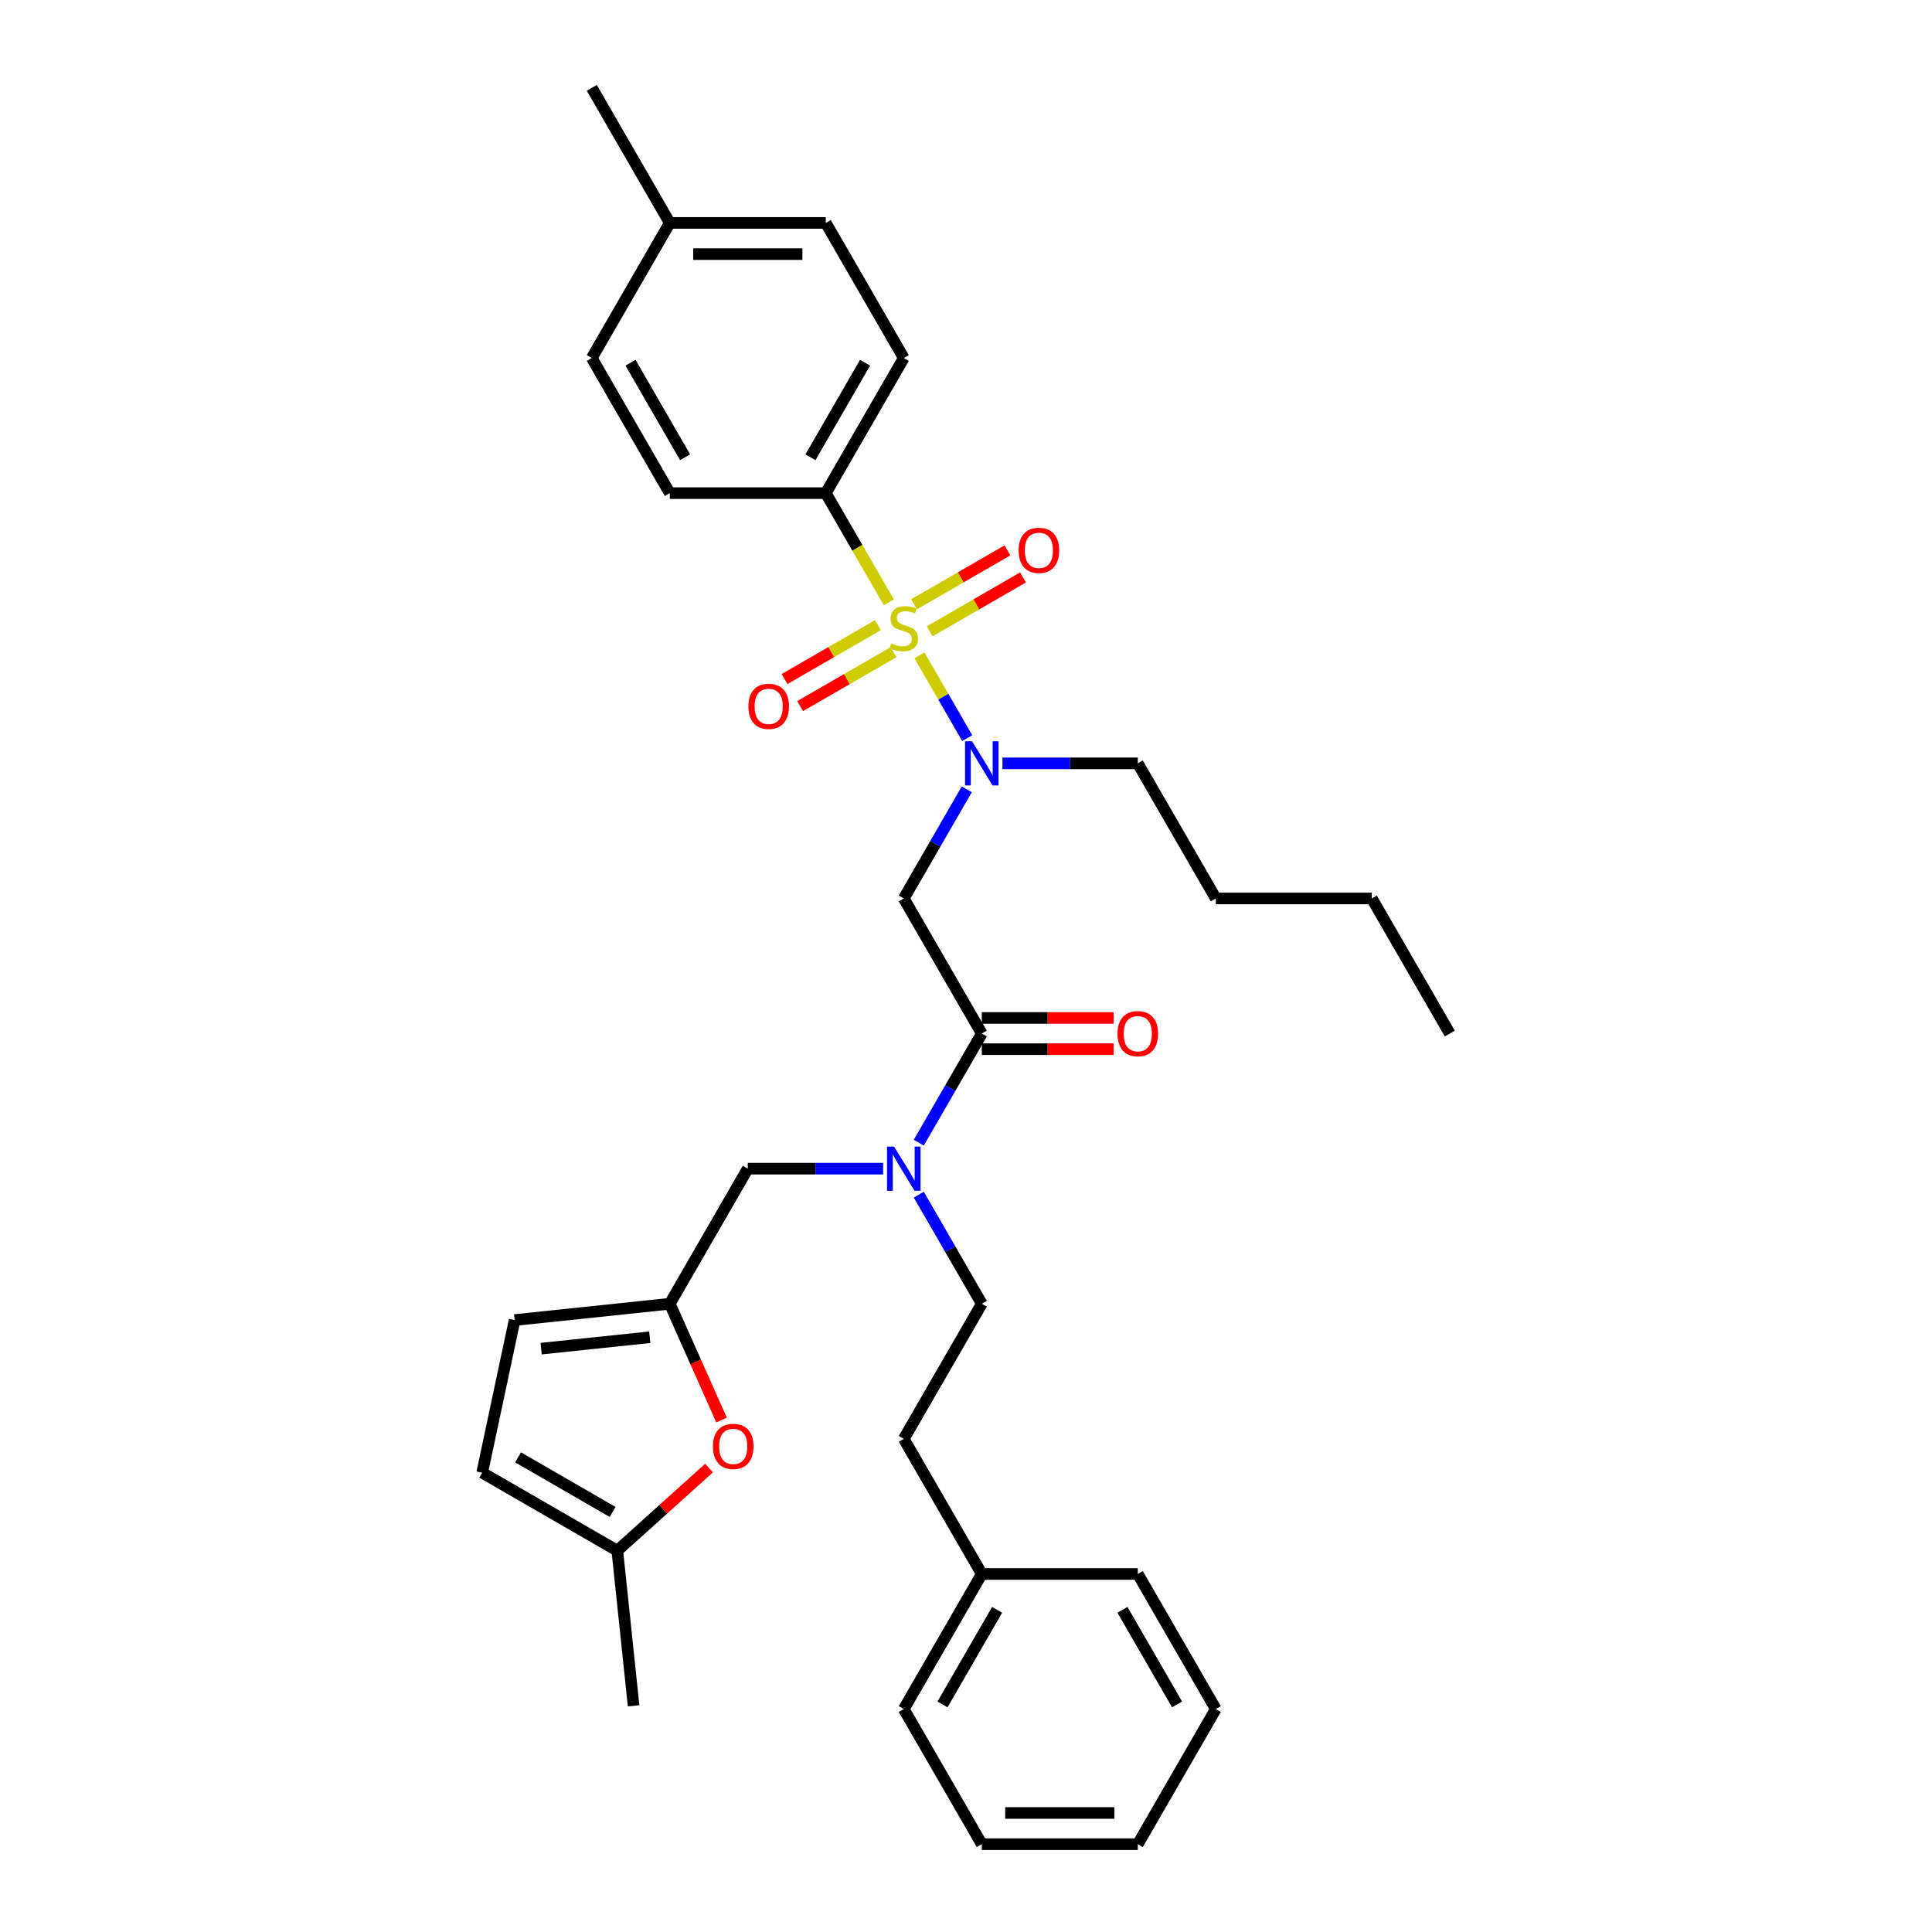 <?xml version='1.0' encoding='iso-8859-1'?>
<svg version='1.1' baseProfile='full'
              xmlns='http://www.w3.org/2000/svg'
                      xmlns:rdkit='http://www.rdkit.org/xml'
                      xmlns:xlink='http://www.w3.org/1999/xlink'
                  xml:space='preserve'
width='1000px' height='1000px' viewBox='0 0 1000 1000'>
<!-- END OF HEADER -->
<rect style='opacity:1.0;fill:#FFFFFF;stroke:none' width='1000' height='1000' x='0' y='0'> </rect>
<path class='bond-0' d='M 475.902,339.209 L 488.271,360.633' style='fill:none;fill-rule:evenodd;stroke:#CCCC00;stroke-width:6px;stroke-linecap:butt;stroke-linejoin:miter;stroke-opacity:1' />
<path class='bond-0' d='M 488.271,360.633 L 500.64,382.057' style='fill:none;fill-rule:evenodd;stroke:#0000FF;stroke-width:6px;stroke-linecap:butt;stroke-linejoin:miter;stroke-opacity:1' />
<path class='bond-6' d='M 460.051,311.754 L 443.738,283.5' style='fill:none;fill-rule:evenodd;stroke:#CCCC00;stroke-width:6px;stroke-linecap:butt;stroke-linejoin:miter;stroke-opacity:1' />
<path class='bond-6' d='M 443.738,283.5 L 427.425,255.245' style='fill:none;fill-rule:evenodd;stroke:#000000;stroke-width:6px;stroke-linecap:butt;stroke-linejoin:miter;stroke-opacity:1' />
<path class='bond-7' d='M 454.411,323.58 L 430.244,337.533' style='fill:none;fill-rule:evenodd;stroke:#CCCC00;stroke-width:6px;stroke-linecap:butt;stroke-linejoin:miter;stroke-opacity:1' />
<path class='bond-7' d='M 430.244,337.533 L 406.078,351.486' style='fill:none;fill-rule:evenodd;stroke:#FF0000;stroke-width:6px;stroke-linecap:butt;stroke-linejoin:miter;stroke-opacity:1' />
<path class='bond-7' d='M 462.486,337.566 L 438.319,351.519' style='fill:none;fill-rule:evenodd;stroke:#CCCC00;stroke-width:6px;stroke-linecap:butt;stroke-linejoin:miter;stroke-opacity:1' />
<path class='bond-7' d='M 438.319,351.519 L 414.152,365.472' style='fill:none;fill-rule:evenodd;stroke:#FF0000;stroke-width:6px;stroke-linecap:butt;stroke-linejoin:miter;stroke-opacity:1' />
<path class='bond-8' d='M 481.187,326.769 L 505.354,312.817' style='fill:none;fill-rule:evenodd;stroke:#CCCC00;stroke-width:6px;stroke-linecap:butt;stroke-linejoin:miter;stroke-opacity:1' />
<path class='bond-8' d='M 505.354,312.817 L 529.52,298.864' style='fill:none;fill-rule:evenodd;stroke:#FF0000;stroke-width:6px;stroke-linecap:butt;stroke-linejoin:miter;stroke-opacity:1' />
<path class='bond-8' d='M 473.112,312.783 L 497.279,298.831' style='fill:none;fill-rule:evenodd;stroke:#CCCC00;stroke-width:6px;stroke-linecap:butt;stroke-linejoin:miter;stroke-opacity:1' />
<path class='bond-8' d='M 497.279,298.831 L 521.446,284.878' style='fill:none;fill-rule:evenodd;stroke:#FF0000;stroke-width:6px;stroke-linecap:butt;stroke-linejoin:miter;stroke-opacity:1' />
<path class='bond-1' d='M 500.406,408.558 L 484.103,436.796' style='fill:none;fill-rule:evenodd;stroke:#0000FF;stroke-width:6px;stroke-linecap:butt;stroke-linejoin:miter;stroke-opacity:1' />
<path class='bond-1' d='M 484.103,436.796 L 467.799,465.035' style='fill:none;fill-rule:evenodd;stroke:#000000;stroke-width:6px;stroke-linecap:butt;stroke-linejoin:miter;stroke-opacity:1' />
<path class='bond-21' d='M 518.864,395.105 L 553.893,395.105' style='fill:none;fill-rule:evenodd;stroke:#0000FF;stroke-width:6px;stroke-linecap:butt;stroke-linejoin:miter;stroke-opacity:1' />
<path class='bond-21' d='M 553.893,395.105 L 588.921,395.105' style='fill:none;fill-rule:evenodd;stroke:#000000;stroke-width:6px;stroke-linecap:butt;stroke-linejoin:miter;stroke-opacity:1' />
<path class='bond-2' d='M 467.799,465.035 L 508.173,534.965' style='fill:none;fill-rule:evenodd;stroke:#000000;stroke-width:6px;stroke-linecap:butt;stroke-linejoin:miter;stroke-opacity:1' />
<path class='bond-3' d='M 508.173,534.965 L 491.869,563.204' style='fill:none;fill-rule:evenodd;stroke:#000000;stroke-width:6px;stroke-linecap:butt;stroke-linejoin:miter;stroke-opacity:1' />
<path class='bond-3' d='M 491.869,563.204 L 475.566,591.442' style='fill:none;fill-rule:evenodd;stroke:#0000FF;stroke-width:6px;stroke-linecap:butt;stroke-linejoin:miter;stroke-opacity:1' />
<path class='bond-13' d='M 508.173,543.04 L 542.289,543.04' style='fill:none;fill-rule:evenodd;stroke:#000000;stroke-width:6px;stroke-linecap:butt;stroke-linejoin:miter;stroke-opacity:1' />
<path class='bond-13' d='M 542.289,543.04 L 576.405,543.04' style='fill:none;fill-rule:evenodd;stroke:#FF0000;stroke-width:6px;stroke-linecap:butt;stroke-linejoin:miter;stroke-opacity:1' />
<path class='bond-13' d='M 508.173,526.89 L 542.289,526.89' style='fill:none;fill-rule:evenodd;stroke:#000000;stroke-width:6px;stroke-linecap:butt;stroke-linejoin:miter;stroke-opacity:1' />
<path class='bond-13' d='M 542.289,526.89 L 576.405,526.89' style='fill:none;fill-rule:evenodd;stroke:#FF0000;stroke-width:6px;stroke-linecap:butt;stroke-linejoin:miter;stroke-opacity:1' />
<path class='bond-12' d='M 457.108,604.895 L 422.079,604.895' style='fill:none;fill-rule:evenodd;stroke:#0000FF;stroke-width:6px;stroke-linecap:butt;stroke-linejoin:miter;stroke-opacity:1' />
<path class='bond-12' d='M 422.079,604.895 L 387.051,604.895' style='fill:none;fill-rule:evenodd;stroke:#000000;stroke-width:6px;stroke-linecap:butt;stroke-linejoin:miter;stroke-opacity:1' />
<path class='bond-14' d='M 475.566,618.348 L 491.869,646.586' style='fill:none;fill-rule:evenodd;stroke:#0000FF;stroke-width:6px;stroke-linecap:butt;stroke-linejoin:miter;stroke-opacity:1' />
<path class='bond-14' d='M 491.869,646.586 L 508.173,674.825' style='fill:none;fill-rule:evenodd;stroke:#000000;stroke-width:6px;stroke-linecap:butt;stroke-linejoin:miter;stroke-opacity:1' />
<path class='bond-4' d='M 346.677,674.825 L 387.051,604.895' style='fill:none;fill-rule:evenodd;stroke:#000000;stroke-width:6px;stroke-linecap:butt;stroke-linejoin:miter;stroke-opacity:1' />
<path class='bond-5' d='M 346.677,674.825 L 360.075,704.918' style='fill:none;fill-rule:evenodd;stroke:#000000;stroke-width:6px;stroke-linecap:butt;stroke-linejoin:miter;stroke-opacity:1' />
<path class='bond-5' d='M 360.075,704.918 L 373.473,735.011' style='fill:none;fill-rule:evenodd;stroke:#FF0000;stroke-width:6px;stroke-linecap:butt;stroke-linejoin:miter;stroke-opacity:1' />
<path class='bond-10' d='M 346.677,674.825 L 266.371,683.266' style='fill:none;fill-rule:evenodd;stroke:#000000;stroke-width:6px;stroke-linecap:butt;stroke-linejoin:miter;stroke-opacity:1' />
<path class='bond-10' d='M 336.319,692.152 L 280.105,698.061' style='fill:none;fill-rule:evenodd;stroke:#000000;stroke-width:6px;stroke-linecap:butt;stroke-linejoin:miter;stroke-opacity:1' />
<path class='bond-9' d='M 367.004,759.862 L 343.258,781.243' style='fill:none;fill-rule:evenodd;stroke:#FF0000;stroke-width:6px;stroke-linecap:butt;stroke-linejoin:miter;stroke-opacity:1' />
<path class='bond-9' d='M 343.258,781.243 L 319.512,802.624' style='fill:none;fill-rule:evenodd;stroke:#000000;stroke-width:6px;stroke-linecap:butt;stroke-linejoin:miter;stroke-opacity:1' />
<path class='bond-15' d='M 427.425,255.245 L 467.799,185.315' style='fill:none;fill-rule:evenodd;stroke:#000000;stroke-width:6px;stroke-linecap:butt;stroke-linejoin:miter;stroke-opacity:1' />
<path class='bond-15' d='M 419.495,236.68 L 447.757,187.729' style='fill:none;fill-rule:evenodd;stroke:#000000;stroke-width:6px;stroke-linecap:butt;stroke-linejoin:miter;stroke-opacity:1' />
<path class='bond-16' d='M 427.425,255.245 L 346.677,255.245' style='fill:none;fill-rule:evenodd;stroke:#000000;stroke-width:6px;stroke-linecap:butt;stroke-linejoin:miter;stroke-opacity:1' />
<path class='bond-23' d='M 319.512,802.624 L 327.953,882.93' style='fill:none;fill-rule:evenodd;stroke:#000000;stroke-width:6px;stroke-linecap:butt;stroke-linejoin:miter;stroke-opacity:1' />
<path class='bond-34' d='M 319.512,802.624 L 249.582,762.249' style='fill:none;fill-rule:evenodd;stroke:#000000;stroke-width:6px;stroke-linecap:butt;stroke-linejoin:miter;stroke-opacity:1' />
<path class='bond-34' d='M 317.097,782.581 L 268.146,754.32' style='fill:none;fill-rule:evenodd;stroke:#000000;stroke-width:6px;stroke-linecap:butt;stroke-linejoin:miter;stroke-opacity:1' />
<path class='bond-11' d='M 266.371,683.266 L 249.582,762.249' style='fill:none;fill-rule:evenodd;stroke:#000000;stroke-width:6px;stroke-linecap:butt;stroke-linejoin:miter;stroke-opacity:1' />
<path class='bond-17' d='M 508.173,674.825 L 467.799,744.755' style='fill:none;fill-rule:evenodd;stroke:#000000;stroke-width:6px;stroke-linecap:butt;stroke-linejoin:miter;stroke-opacity:1' />
<path class='bond-18' d='M 467.799,185.315 L 427.425,115.385' style='fill:none;fill-rule:evenodd;stroke:#000000;stroke-width:6px;stroke-linecap:butt;stroke-linejoin:miter;stroke-opacity:1' />
<path class='bond-19' d='M 346.677,255.245 L 306.302,185.315' style='fill:none;fill-rule:evenodd;stroke:#000000;stroke-width:6px;stroke-linecap:butt;stroke-linejoin:miter;stroke-opacity:1' />
<path class='bond-19' d='M 354.606,236.68 L 326.344,187.729' style='fill:none;fill-rule:evenodd;stroke:#000000;stroke-width:6px;stroke-linecap:butt;stroke-linejoin:miter;stroke-opacity:1' />
<path class='bond-22' d='M 467.799,744.755 L 508.173,814.685' style='fill:none;fill-rule:evenodd;stroke:#000000;stroke-width:6px;stroke-linecap:butt;stroke-linejoin:miter;stroke-opacity:1' />
<path class='bond-33' d='M 427.425,115.385 L 346.677,115.385' style='fill:none;fill-rule:evenodd;stroke:#000000;stroke-width:6px;stroke-linecap:butt;stroke-linejoin:miter;stroke-opacity:1' />
<path class='bond-33' d='M 415.313,131.534 L 358.789,131.534' style='fill:none;fill-rule:evenodd;stroke:#000000;stroke-width:6px;stroke-linecap:butt;stroke-linejoin:miter;stroke-opacity:1' />
<path class='bond-20' d='M 306.302,185.315 L 346.677,115.385' style='fill:none;fill-rule:evenodd;stroke:#000000;stroke-width:6px;stroke-linecap:butt;stroke-linejoin:miter;stroke-opacity:1' />
<path class='bond-24' d='M 346.677,115.385 L 306.302,45.455' style='fill:none;fill-rule:evenodd;stroke:#000000;stroke-width:6px;stroke-linecap:butt;stroke-linejoin:miter;stroke-opacity:1' />
<path class='bond-27' d='M 588.921,395.105 L 629.296,465.035' style='fill:none;fill-rule:evenodd;stroke:#000000;stroke-width:6px;stroke-linecap:butt;stroke-linejoin:miter;stroke-opacity:1' />
<path class='bond-25' d='M 508.173,814.685 L 467.799,884.615' style='fill:none;fill-rule:evenodd;stroke:#000000;stroke-width:6px;stroke-linecap:butt;stroke-linejoin:miter;stroke-opacity:1' />
<path class='bond-25' d='M 516.103,833.25 L 487.841,882.201' style='fill:none;fill-rule:evenodd;stroke:#000000;stroke-width:6px;stroke-linecap:butt;stroke-linejoin:miter;stroke-opacity:1' />
<path class='bond-26' d='M 508.173,814.685 L 588.921,814.685' style='fill:none;fill-rule:evenodd;stroke:#000000;stroke-width:6px;stroke-linecap:butt;stroke-linejoin:miter;stroke-opacity:1' />
<path class='bond-31' d='M 467.799,884.615 L 508.173,954.545' style='fill:none;fill-rule:evenodd;stroke:#000000;stroke-width:6px;stroke-linecap:butt;stroke-linejoin:miter;stroke-opacity:1' />
<path class='bond-30' d='M 588.921,814.685 L 629.296,884.615' style='fill:none;fill-rule:evenodd;stroke:#000000;stroke-width:6px;stroke-linecap:butt;stroke-linejoin:miter;stroke-opacity:1' />
<path class='bond-30' d='M 580.991,833.25 L 609.253,882.201' style='fill:none;fill-rule:evenodd;stroke:#000000;stroke-width:6px;stroke-linecap:butt;stroke-linejoin:miter;stroke-opacity:1' />
<path class='bond-28' d='M 629.296,465.035 L 710.044,465.035' style='fill:none;fill-rule:evenodd;stroke:#000000;stroke-width:6px;stroke-linecap:butt;stroke-linejoin:miter;stroke-opacity:1' />
<path class='bond-29' d='M 710.044,465.035 L 750.418,534.965' style='fill:none;fill-rule:evenodd;stroke:#000000;stroke-width:6px;stroke-linecap:butt;stroke-linejoin:miter;stroke-opacity:1' />
<path class='bond-32' d='M 629.296,884.615 L 588.921,954.545' style='fill:none;fill-rule:evenodd;stroke:#000000;stroke-width:6px;stroke-linecap:butt;stroke-linejoin:miter;stroke-opacity:1' />
<path class='bond-35' d='M 508.173,954.545 L 588.921,954.545' style='fill:none;fill-rule:evenodd;stroke:#000000;stroke-width:6px;stroke-linecap:butt;stroke-linejoin:miter;stroke-opacity:1' />
<path class='bond-35' d='M 520.285,938.396 L 576.809,938.396' style='fill:none;fill-rule:evenodd;stroke:#000000;stroke-width:6px;stroke-linecap:butt;stroke-linejoin:miter;stroke-opacity:1' />
<path  class='atom-0' d='M 461.339 333.024
Q 461.597 333.12, 462.663 333.573
Q 463.729 334.025, 464.892 334.316
Q 466.087 334.574, 467.25 334.574
Q 469.414 334.574, 470.674 333.54
Q 471.933 332.474, 471.933 330.633
Q 471.933 329.374, 471.287 328.599
Q 470.674 327.823, 469.705 327.403
Q 468.736 326.984, 467.121 326.499
Q 465.086 325.885, 463.858 325.304
Q 462.663 324.723, 461.791 323.495
Q 460.951 322.268, 460.951 320.201
Q 460.951 317.326, 462.889 315.55
Q 464.86 313.773, 468.736 313.773
Q 471.384 313.773, 474.388 315.033
L 473.645 317.52
Q 470.9 316.389, 468.833 316.389
Q 466.604 316.389, 465.376 317.326
Q 464.149 318.23, 464.181 319.813
Q 464.181 321.041, 464.795 321.783
Q 465.441 322.526, 466.345 322.946
Q 467.282 323.366, 468.833 323.851
Q 470.9 324.497, 472.127 325.143
Q 473.354 325.789, 474.227 327.113
Q 475.131 328.405, 475.131 330.633
Q 475.131 333.799, 472.999 335.511
Q 470.9 337.19, 467.379 337.19
Q 465.344 337.19, 463.794 336.738
Q 462.276 336.318, 460.467 335.575
L 461.339 333.024
' fill='#CCCC00'/>
<path  class='atom-1' d='M 503.118 383.671
L 510.612 395.783
Q 511.355 396.978, 512.55 399.142
Q 513.745 401.306, 513.809 401.436
L 513.809 383.671
L 516.845 383.671
L 516.845 406.539
L 513.712 406.539
L 505.67 393.296
Q 504.733 391.746, 503.732 389.969
Q 502.763 388.193, 502.472 387.644
L 502.472 406.539
L 499.501 406.539
L 499.501 383.671
L 503.118 383.671
' fill='#0000FF'/>
<path  class='atom-4' d='M 462.744 593.461
L 470.238 605.573
Q 470.98 606.768, 472.175 608.933
Q 473.371 611.097, 473.435 611.226
L 473.435 593.461
L 476.471 593.461
L 476.471 616.329
L 473.338 616.329
L 465.296 603.086
Q 464.359 601.536, 463.358 599.76
Q 462.389 597.983, 462.098 597.434
L 462.098 616.329
L 459.127 616.329
L 459.127 593.461
L 462.744 593.461
' fill='#0000FF'/>
<path  class='atom-6' d='M 369.023 748.657
Q 369.023 743.166, 371.736 740.098
Q 374.449 737.029, 379.52 737.029
Q 384.591 737.029, 387.304 740.098
Q 390.017 743.166, 390.017 748.657
Q 390.017 754.212, 387.272 757.378
Q 384.526 760.511, 379.52 760.511
Q 374.481 760.511, 371.736 757.378
Q 369.023 754.245, 369.023 748.657
M 379.52 757.927
Q 383.008 757.927, 384.881 755.601
Q 386.787 753.244, 386.787 748.657
Q 386.787 744.167, 384.881 741.906
Q 383.008 739.613, 379.52 739.613
Q 376.031 739.613, 374.126 741.874
Q 372.252 744.135, 372.252 748.657
Q 372.252 753.276, 374.126 755.601
Q 376.031 757.927, 379.52 757.927
' fill='#FF0000'/>
<path  class='atom-8' d='M 387.372 365.614
Q 387.372 360.123, 390.085 357.054
Q 392.798 353.986, 397.869 353.986
Q 402.94 353.986, 405.653 357.054
Q 408.366 360.123, 408.366 365.614
Q 408.366 371.169, 405.621 374.334
Q 402.875 377.467, 397.869 377.467
Q 392.83 377.467, 390.085 374.334
Q 387.372 371.201, 387.372 365.614
M 397.869 374.883
Q 401.357 374.883, 403.231 372.558
Q 405.136 370.2, 405.136 365.614
Q 405.136 361.124, 403.231 358.863
Q 401.357 356.57, 397.869 356.57
Q 394.381 356.57, 392.475 358.831
Q 390.602 361.092, 390.602 365.614
Q 390.602 370.232, 392.475 372.558
Q 394.381 374.883, 397.869 374.883
' fill='#FF0000'/>
<path  class='atom-9' d='M 527.232 284.865
Q 527.232 279.374, 529.945 276.306
Q 532.658 273.238, 537.729 273.238
Q 542.8 273.238, 545.513 276.306
Q 548.226 279.374, 548.226 284.865
Q 548.226 290.421, 545.481 293.586
Q 542.735 296.719, 537.729 296.719
Q 532.69 296.719, 529.945 293.586
Q 527.232 290.453, 527.232 284.865
M 537.729 294.135
Q 541.217 294.135, 543.091 291.81
Q 544.996 289.452, 544.996 284.865
Q 544.996 280.376, 543.091 278.115
Q 541.217 275.821, 537.729 275.821
Q 534.241 275.821, 532.335 278.082
Q 530.462 280.343, 530.462 284.865
Q 530.462 289.484, 532.335 291.81
Q 534.241 294.135, 537.729 294.135
' fill='#FF0000'/>
<path  class='atom-14' d='M 578.424 535.03
Q 578.424 529.539, 581.137 526.47
Q 583.85 523.402, 588.921 523.402
Q 593.992 523.402, 596.706 526.47
Q 599.419 529.539, 599.419 535.03
Q 599.419 540.585, 596.673 543.75
Q 593.928 546.883, 588.921 546.883
Q 583.883 546.883, 581.137 543.75
Q 578.424 540.617, 578.424 535.03
M 588.921 544.3
Q 592.41 544.3, 594.283 541.974
Q 596.189 539.616, 596.189 535.03
Q 596.189 530.54, 594.283 528.279
Q 592.41 525.986, 588.921 525.986
Q 585.433 525.986, 583.527 528.247
Q 581.654 530.508, 581.654 535.03
Q 581.654 539.648, 583.527 541.974
Q 585.433 544.3, 588.921 544.3
' fill='#FF0000'/>
</svg>
